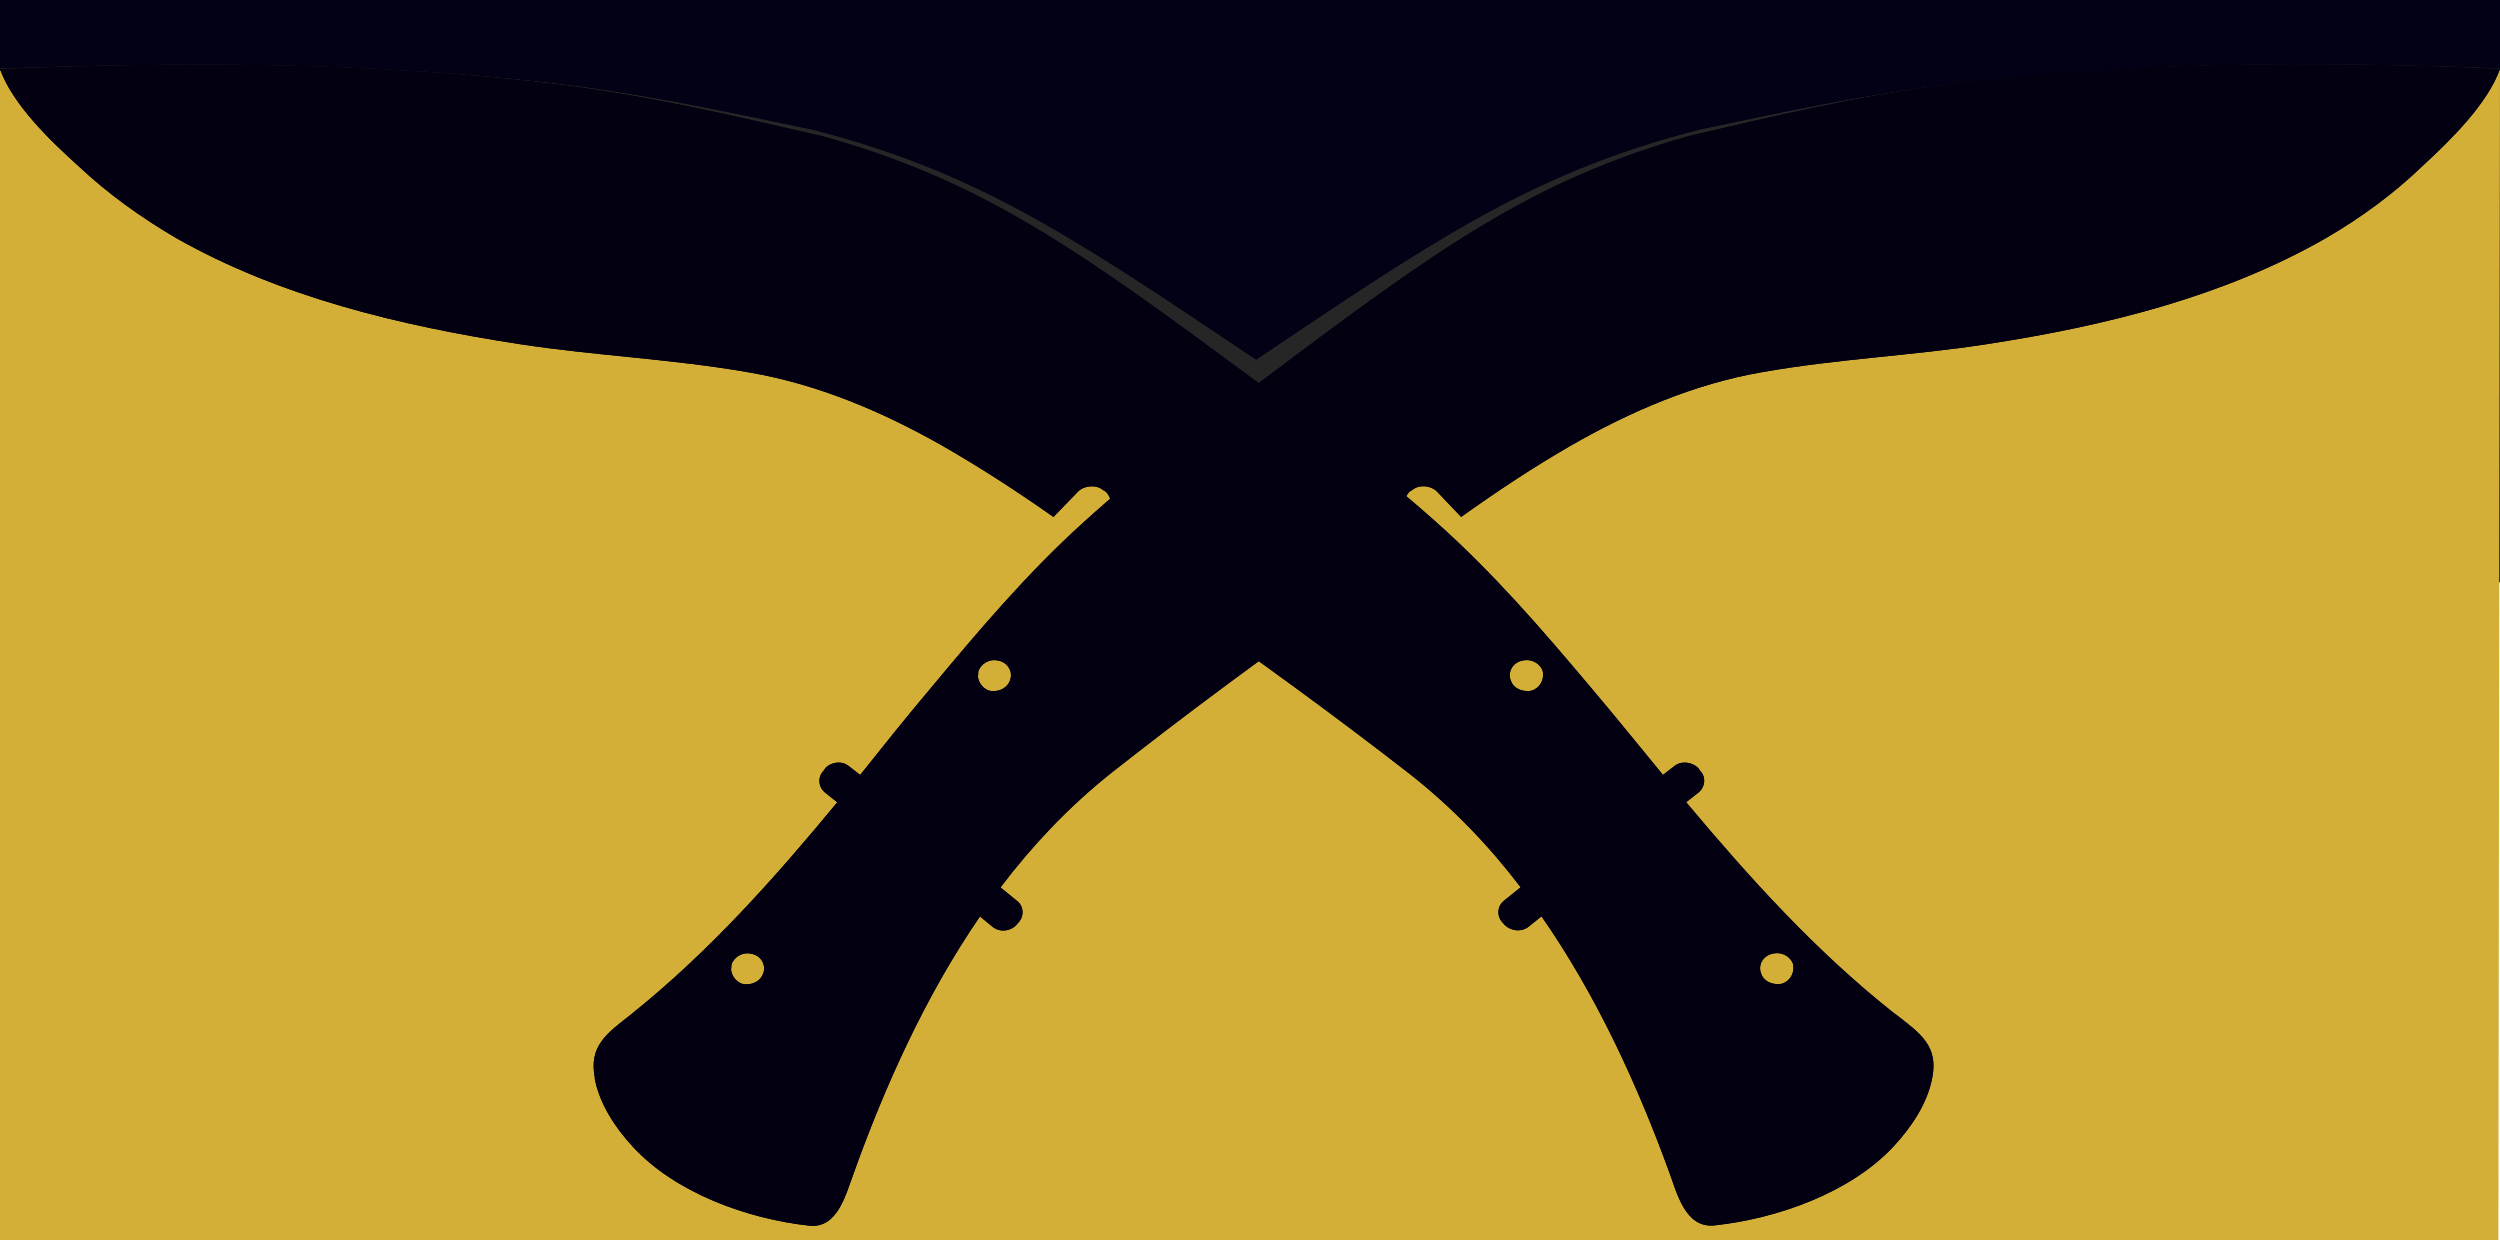 <svg width="1554" height="771" viewBox="0 0 1554 771" fill="none" xmlns="http://www.w3.org/2000/svg">
<rect width="1554" height="362" fill="#020115"/>
<path d="M1170.99 576.789C1121.86 541.512 1080.58 499.897 1041.11 457.042L1048.64 451.667C1052.9 448.636 1053.72 442.848 1049.79 439.265L1048.64 437.75C1044.71 434.167 1037.83 433.478 1033.57 436.785L1026.69 441.608C1011.95 425.348 997.211 408.674 982.305 392.689C951.84 359.755 921.047 327.235 885.176 298.297C849.306 269.084 809.832 243.04 770.85 217.134C663.238 144.789 604.109 106.068 504.687 80.713C450.144 69.275 396.748 57.838 341.222 51.499C225.749 38.546 116.301 38.546 0.5 42.68C8.362 62.661 24.12 83.055 41.81 97.524C60.155 113.233 80.956 126.737 102.741 138.313C167.275 171.522 241.964 187.782 315.834 198.117C363.17 204.732 411.162 206.523 458.498 214.102C501.248 220.716 541.704 236.425 578.557 255.442C602.307 267.844 625.238 281.348 647.842 295.817L663.238 281.348C667.497 277.765 674.703 277.489 678.962 280.797L680.109 281.348C684.367 284.931 684.695 290.718 680.764 294.577L666.841 307.53C686.169 319.656 705.169 332.333 724.169 344.322C773.307 375.465 822.117 407.709 869.453 441.195C895.659 459.935 918.263 481.294 938.245 505.133L928.254 512.437C923.668 515.468 923.176 521.256 926.78 524.839L928.254 526.354C932.185 529.937 938.737 530.626 943.323 527.319L951.185 521.531C985.581 566.454 1011.13 617.44 1030.79 666.634C1035.37 677.795 1040.45 697.776 1058.47 696.26C1098.27 692.402 1143.48 677.52 1170.01 651.614C1181.15 640.728 1191.14 627.223 1194.09 612.754C1198.02 594.703 1186.55 587.675 1171.16 576.789H1170.99ZM945.452 393.93C944.306 394.205 943.323 394.205 942.176 394.205C937.918 394.205 933.495 392.138 932.185 388.418C930.056 383.87 932.84 378.772 938.245 377.256C939.392 376.98 940.702 376.705 941.849 376.705C946.107 376.705 950.038 378.772 951.84 382.492C952.168 383.457 952.168 384.284 952.168 385.248C952.168 388.831 949.711 392.552 945.288 393.93H945.452ZM1101.05 559.564C1099.91 559.84 1098.93 559.84 1097.78 559.84C1093.52 559.84 1089.1 557.773 1087.79 554.052C1085.66 549.505 1088.44 544.406 1093.85 542.89C1094.99 542.615 1096.3 542.339 1097.45 542.339C1101.71 542.339 1105.64 544.406 1107.44 548.127C1107.77 549.091 1107.77 549.918 1107.77 550.883C1107.77 554.465 1105.31 558.186 1100.89 559.564H1101.05Z" fill="#262626"/>
<path d="M367.739 612.616C370.687 627.084 380.678 640.727 391.816 651.475C418.35 677.381 463.557 692.263 503.359 696.122C521.212 697.637 526.29 677.657 531.039 666.495C550.695 617.301 576.246 566.315 610.643 521.393L618.505 527.18C623.091 530.487 629.642 529.936 633.573 526.216L635.048 524.7C638.651 521.117 638.323 515.33 633.573 512.298L623.582 504.995C643.729 481.155 666.332 459.797 692.375 441.056C739.711 407.571 788.521 375.326 837.659 344.183C856.659 332.057 875.658 319.379 894.986 307.391L881.064 294.438C877.133 290.579 877.46 284.792 881.719 281.209L882.865 280.658C887.124 277.351 894.331 277.626 898.589 281.209L913.986 295.678C936.589 281.209 959.52 267.567 983.27 255.303C1020.29 236.287 1060.74 220.578 1103.33 213.963C1150.67 206.384 1198.66 204.593 1245.99 197.979C1319.86 187.782 1394.39 171.383 1459.09 138.174C1481.03 126.737 1501.84 113.094 1520.02 97.385C1537.54 82.916 1546.14 62.385 1554 42.541C1438.2 38.27 1336.08 38.27 1220.61 51.361C1165.08 57.699 1111.52 69.137 1057.14 80.574C957.882 105.929 898.589 144.513 790.978 216.995C751.831 242.901 712.521 268.945 676.651 298.158C640.78 327.096 609.987 359.755 579.522 392.551C564.453 408.535 549.712 425.071 535.134 441.469L528.255 436.646C523.996 433.339 517.117 433.89 513.186 437.611L512.04 439.127C508.109 442.71 508.764 448.497 513.186 451.529L520.721 456.903C481.247 499.758 439.971 541.374 390.833 576.65C375.437 587.536 363.971 594.426 367.903 612.616H367.739ZM609.496 385.11C609.496 384.145 609.496 383.318 609.824 382.354C611.625 378.771 615.556 376.566 619.815 376.566C620.961 376.566 622.272 376.842 623.418 377.117C628.823 378.633 631.608 383.732 629.479 388.279C628.004 391.862 623.746 394.067 619.487 394.067C618.341 394.067 617.358 394.067 616.211 393.791C611.953 392.275 609.332 388.692 609.332 385.11H609.496ZM453.893 550.744C453.893 549.779 453.893 548.952 454.221 547.988C456.023 544.405 459.954 542.2 464.212 542.2C465.359 542.2 466.669 542.476 467.816 542.752C473.221 544.267 476.005 549.366 473.876 553.913C472.402 557.496 468.143 559.701 463.885 559.701C462.738 559.701 461.755 559.701 460.609 559.425C456.35 557.909 453.73 554.327 453.73 550.744H453.893Z" fill="#262626"/>
<path d="M712.785 236.037C659.606 195.68 323.1 131.625 161.495 104.642H153.498L149 771H1463V89L904.213 209.836C862.562 235.385 765.965 276.394 712.785 236.037Z" fill="#D4AF37"/>
<path d="M1170.99 576.789C1121.86 541.512 1080.58 499.897 1041.11 457.041L1048.64 451.667C1052.9 448.636 1053.72 442.848 1049.79 439.265L1048.64 437.75C1044.71 434.167 1037.83 433.478 1033.57 436.785L1026.69 441.608C1011.95 425.348 997.211 408.674 982.305 392.689C951.84 359.755 921.047 327.235 885.176 298.297C849.306 269.084 809.832 243.04 770.85 217.134C663.238 144.789 604.109 106.068 504.687 80.713C450.144 69.275 396.748 57.838 341.222 51.499C225.749 38.546 115.801 38.546 0 42.68C7.862 62.661 24.12 83.055 41.81 97.524C60.155 113.233 80.956 126.737 102.741 138.313C167.275 171.522 241.964 187.782 315.834 198.117C363.17 204.732 411.162 206.523 458.498 214.102C501.248 220.716 541.704 236.425 578.557 255.442C602.307 267.844 625.238 281.348 647.842 295.817L663.238 281.348C667.497 277.765 674.703 277.489 678.962 280.797L680.109 281.348C684.367 284.931 684.695 290.718 680.764 294.577L666.841 307.53C686.169 319.656 705.169 332.333 724.169 344.322C773.307 375.464 822.117 407.709 869.453 441.195C895.659 459.935 918.263 481.294 938.245 505.133L928.254 512.437C923.668 515.468 923.176 521.256 926.78 524.839L928.254 526.354C932.185 529.937 938.737 530.626 943.323 527.319L951.185 521.531C985.581 566.454 1011.13 617.44 1030.79 666.634C1035.37 677.795 1040.45 697.776 1058.47 696.26C1098.27 692.402 1143.48 677.52 1170.01 651.614C1181.15 640.728 1191.14 627.223 1194.09 612.754C1198.02 594.703 1186.55 587.675 1171.16 576.789H1170.99ZM945.452 393.93C944.306 394.205 943.323 394.205 942.176 394.205C937.918 394.205 933.495 392.138 932.185 388.418C930.056 383.87 932.84 378.772 938.245 377.256C939.392 376.98 940.702 376.705 941.849 376.705C946.107 376.705 950.038 378.772 951.84 382.492C952.168 383.457 952.168 384.284 952.168 385.248C952.168 388.831 949.711 392.552 945.288 393.93H945.452ZM1101.05 559.564C1099.91 559.84 1098.93 559.84 1097.78 559.84C1093.52 559.84 1089.1 557.773 1087.79 554.052C1085.66 549.505 1088.44 544.406 1093.85 542.89C1094.99 542.615 1096.3 542.339 1097.45 542.339C1101.71 542.339 1105.64 544.406 1107.44 548.127C1107.77 549.091 1107.77 549.918 1107.77 550.883C1107.77 554.465 1105.31 558.186 1100.89 559.564H1101.05Z" fill="#262626"/>
<path d="M367.615 612.615C370.563 627.084 380.554 640.726 391.692 651.475C418.226 677.381 463.433 692.263 503.235 696.122C521.088 697.637 526.165 677.656 530.915 666.495C550.571 617.301 576.122 566.315 610.519 521.393L618.38 527.18C622.967 530.487 629.518 529.936 633.449 526.216L634.924 524.7C638.527 521.117 638.199 515.329 633.449 512.298L623.458 504.995C643.605 481.155 666.208 459.797 692.251 441.056C739.587 407.571 788.397 375.326 837.535 344.183C856.535 332.057 875.534 319.379 894.862 307.391L880.94 294.438C877.008 290.58 877.336 284.792 881.595 281.209L882.741 280.658C887 277.351 894.207 277.626 898.465 281.209L913.862 295.678C936.465 281.209 959.396 267.567 983.146 255.303C1020.16 236.287 1060.62 220.578 1103.21 213.963C1150.54 206.384 1198.53 204.593 1245.87 197.979C1319.74 187.782 1394.26 171.383 1458.96 138.174C1480.91 126.737 1501.71 113.095 1519.89 97.385C1537.42 82.916 1545.64 62.385 1553.5 42.541C1437.7 38.27 1335.95 38.27 1220.48 51.361C1164.96 57.699 1111.4 69.137 1057.02 80.574C957.758 105.929 898.465 144.513 790.854 216.995C751.707 242.901 712.397 268.945 676.527 298.158C640.656 327.096 609.863 359.755 579.398 392.551C564.329 408.535 549.588 425.071 535.01 441.469L528.131 436.646C523.872 433.339 516.993 433.89 513.062 437.611L511.915 439.127C507.984 442.71 508.64 448.497 513.062 451.529L520.596 456.903C481.123 499.758 439.847 541.373 390.709 576.65C375.313 587.536 363.847 594.426 367.778 612.615H367.615ZM609.372 385.11C609.372 384.145 609.372 383.318 609.7 382.354C611.501 378.771 615.432 376.566 619.691 376.566C620.837 376.566 622.148 376.842 623.294 377.117C628.699 378.633 631.484 383.732 629.355 388.279C627.88 391.862 623.622 394.066 619.363 394.066C618.217 394.066 617.234 394.066 616.087 393.791C611.829 392.275 609.208 388.692 609.208 385.11H609.372ZM453.769 550.744C453.769 549.779 453.769 548.952 454.097 547.988C455.899 544.405 459.83 542.2 464.088 542.2C465.235 542.2 466.545 542.476 467.692 542.751C473.097 544.267 475.881 549.366 473.752 553.913C472.278 557.496 468.019 559.701 463.761 559.701C462.614 559.701 461.631 559.701 460.485 559.425C456.226 557.909 453.605 554.327 453.605 550.744H453.769Z" fill="#262626"/>
<path d="M775 261.5C711.5 211.202 213.967 81.129 21 47.5L0 44V771H1553L1554 43L1465.5 41L1362.5 67C1312.77 98.842 838.5 311.798 775 261.5Z" fill="#D4AF37"/>
<path d="M1177.99 630.34C1128.86 591.544 1087.58 545.777 1048.11 498.646L1055.64 492.736C1059.9 489.402 1060.72 483.037 1056.79 479.097L1055.64 477.43C1051.71 473.49 1044.83 472.732 1040.57 476.369L1033.69 481.673C1018.95 463.791 1004.21 445.454 989.305 427.874C958.84 391.655 928.047 355.89 892.176 324.065C856.306 291.938 816.832 263.295 777.849 234.805C670.238 155.243 611.109 112.659 511.687 84.774C457.144 72.196 403.748 59.617 348.222 52.646C232.749 38.401 115.801 38.401 0 42.947C7.862 64.921 31.12 87.35 48.81 103.263C67.155 120.539 87.956 135.39 109.741 148.12C174.275 184.643 248.964 202.525 322.834 213.891C370.17 221.166 418.162 223.136 465.498 231.471C508.247 238.745 548.704 256.021 585.557 276.934C609.307 290.574 632.238 305.425 654.841 321.337L670.238 305.425C674.497 301.485 681.703 301.182 685.962 304.819L687.109 305.425C691.367 309.365 691.695 315.73 687.764 319.974L673.841 334.219C693.169 347.555 712.169 361.497 731.169 374.682C780.306 408.931 829.116 444.393 876.452 481.219C902.659 501.829 925.263 525.319 945.245 551.536L935.254 559.568C930.668 562.902 930.176 569.267 933.78 573.207L935.254 574.874C939.185 578.814 945.736 579.572 950.323 575.935L958.185 569.57C992.581 618.974 1018.13 675.046 1037.79 729.148C1042.37 741.423 1047.45 763.398 1065.47 761.731C1105.27 757.487 1150.48 741.12 1177.01 712.63C1188.15 700.657 1198.14 685.806 1201.09 669.894C1205.02 650.041 1193.55 642.312 1178.16 630.34H1177.99ZM952.452 429.238C951.305 429.541 950.323 429.541 949.176 429.541C944.918 429.541 940.495 427.268 939.185 423.177C937.056 418.175 939.84 412.568 945.245 410.901C946.392 410.598 947.702 410.295 948.849 410.295C953.107 410.295 957.038 412.568 958.84 416.66C959.168 417.721 959.168 418.63 959.168 419.691C959.168 423.631 956.711 427.723 952.288 429.238H952.452ZM1108.05 611.397C1106.91 611.7 1105.93 611.7 1104.78 611.7C1100.52 611.7 1096.1 609.427 1094.79 605.335C1092.66 600.334 1095.44 594.727 1100.85 593.06C1101.99 592.757 1103.3 592.453 1104.45 592.453C1108.71 592.453 1112.64 594.727 1114.44 598.818C1114.77 599.879 1114.77 600.789 1114.77 601.849C1114.77 605.79 1112.31 609.881 1107.89 611.397H1108.05Z" fill="#020011"/>
<path d="M369.606 670.031C372.513 685.951 382.366 700.961 393.349 712.787C419.514 741.291 464.093 757.665 503.341 761.91C520.946 763.578 525.953 741.594 530.637 729.313C550.019 675.186 575.215 619.088 609.134 569.661L616.886 576.029C621.409 579.668 627.869 579.062 631.746 574.968L633.2 573.3C636.753 569.358 636.43 562.99 631.746 559.655L621.894 551.619C641.76 525.39 664.049 501.889 689.73 481.269C736.408 444.427 784.54 408.949 832.994 374.683C851.73 361.341 870.466 347.393 889.525 334.202L875.796 319.95C871.919 315.705 872.243 309.337 876.442 305.395L877.573 304.789C881.772 301.15 888.879 301.453 893.078 305.395L908.261 321.315C930.55 305.395 953.162 290.385 976.582 276.891C1013.08 255.968 1052.98 238.684 1094.97 231.406C1141.65 223.068 1188.97 221.097 1235.65 213.819C1308.5 202.599 1381.99 184.557 1445.78 148.018C1467.43 135.434 1487.94 120.424 1505.87 103.139C1523.15 87.22 1546.25 64.629 1554 42.796C1439.81 38.096 1324.49 38.096 1210.62 52.5C1155.86 59.474 1103.05 72.058 1049.43 84.642C951.547 112.54 893.078 154.992 786.962 234.742C748.36 263.246 709.596 291.901 674.224 324.044C638.853 355.883 608.488 391.816 578.446 427.901C563.586 445.488 549.05 463.682 534.675 481.724L527.891 476.418C523.692 472.779 516.908 473.385 513.032 477.479L511.901 479.147C508.025 483.089 508.671 489.457 513.032 492.792L520.462 498.705C481.536 545.858 440.834 591.646 392.38 630.459C377.197 642.437 365.891 650.018 369.768 670.031H369.606ZM608.003 419.713C608.003 418.652 608.003 417.742 608.326 416.681C610.103 412.739 613.979 410.313 618.178 410.313C619.309 410.313 620.601 410.616 621.732 410.92C627.062 412.587 629.808 418.197 627.708 423.2C626.254 427.142 622.055 429.568 617.856 429.568C616.725 429.568 615.756 429.568 614.625 429.265C610.426 427.597 607.842 423.655 607.842 419.713H608.003ZM454.563 601.956C454.563 600.894 454.563 599.984 454.886 598.923C456.663 594.981 460.539 592.555 464.739 592.555C465.869 592.555 467.161 592.859 468.292 593.162C473.622 594.83 476.368 600.439 474.268 605.443C472.814 609.385 468.615 611.811 464.416 611.811C463.285 611.811 462.316 611.811 461.185 611.507C456.986 609.84 454.402 605.898 454.402 601.956H454.563Z" fill="#020011"/>
<path d="M1177.99 630.34C1128.86 591.544 1087.58 545.777 1048.11 498.646L1055.64 492.736C1059.9 489.402 1060.72 483.037 1056.79 479.097L1055.64 477.43C1051.71 473.49 1044.83 472.732 1040.57 476.369L1033.69 481.673C1018.95 463.791 1004.21 445.454 989.305 427.874C958.84 391.655 928.047 355.89 892.176 324.065C856.306 291.938 816.832 263.295 777.849 234.805C670.238 155.243 611.109 112.659 511.687 84.774C457.144 72.196 403.748 59.617 348.222 52.646C232.749 38.401 115.801 38.401 0 42.947C7.862 64.921 31.12 87.35 48.81 103.263C67.155 120.539 87.956 135.39 109.741 148.12C174.275 184.643 248.964 202.525 322.834 213.891C370.17 221.166 418.162 223.136 465.498 231.471C508.247 238.745 548.704 256.021 585.557 276.934C609.307 290.574 632.238 305.425 654.841 321.337L670.238 305.425C674.497 301.485 681.703 301.182 685.962 304.819L687.109 305.425C691.367 309.365 691.695 315.73 687.764 319.974L673.841 334.219C693.169 347.555 712.169 361.497 731.169 374.682C780.306 408.931 829.116 444.393 876.452 481.219C902.659 501.829 925.263 525.319 945.245 551.536L935.254 559.568C930.668 562.902 930.176 569.267 933.78 573.207L935.254 574.874C939.185 578.814 945.736 579.572 950.323 575.935L958.185 569.57C992.581 618.974 1018.13 675.046 1037.79 729.148C1042.37 741.423 1047.45 763.398 1065.47 761.731C1105.27 757.487 1150.48 741.12 1177.01 712.63C1188.15 700.657 1198.14 685.806 1201.09 669.894C1205.02 650.041 1193.55 642.312 1178.16 630.34H1177.99ZM952.452 429.238C951.305 429.541 950.323 429.541 949.176 429.541C944.918 429.541 940.495 427.268 939.185 423.177C937.056 418.175 939.84 412.568 945.245 410.901C946.392 410.598 947.702 410.295 948.849 410.295C953.107 410.295 957.038 412.568 958.84 416.66C959.168 417.721 959.168 418.63 959.168 419.691C959.168 423.631 956.711 427.723 952.288 429.238H952.452ZM1108.05 611.397C1106.91 611.7 1105.93 611.7 1104.78 611.7C1100.52 611.7 1096.1 609.427 1094.79 605.335C1092.66 600.334 1095.44 594.727 1100.85 593.06C1101.99 592.757 1103.3 592.453 1104.45 592.453C1108.71 592.453 1112.64 594.727 1114.44 598.818C1114.77 599.879 1114.77 600.789 1114.77 601.849C1114.77 605.79 1112.31 609.881 1107.89 611.397H1108.05Z" fill="#020011"/>
<path d="M369.606 670.031C372.513 685.951 382.366 700.961 393.349 712.787C419.514 741.291 464.093 757.665 503.341 761.91C520.946 763.578 525.953 741.594 530.637 729.313C550.019 675.186 575.215 619.088 609.134 569.661L616.886 576.029C621.409 579.668 627.869 579.062 631.746 574.968L633.2 573.3C636.753 569.358 636.43 562.99 631.746 559.655L621.894 551.619C641.76 525.39 664.049 501.889 689.73 481.269C736.408 444.427 784.54 408.949 832.994 374.683C851.73 361.341 870.466 347.393 889.525 334.202L875.796 319.95C871.919 315.705 872.243 309.337 876.442 305.395L877.573 304.789C881.772 301.15 888.879 301.453 893.078 305.395L908.261 321.315C930.55 305.395 953.162 290.385 976.582 276.891C1013.08 255.968 1052.98 238.684 1094.97 231.406C1141.65 223.068 1188.97 221.097 1235.65 213.819C1308.5 202.599 1381.99 184.557 1445.78 148.018C1467.43 135.434 1487.94 120.424 1505.87 103.139C1523.15 87.22 1546.25 64.629 1554 42.796C1439.81 38.096 1324.49 38.096 1210.62 52.5C1155.86 59.474 1103.05 72.058 1049.43 84.642C951.547 112.54 893.078 154.992 786.962 234.742C748.36 263.246 709.596 291.901 674.224 324.044C638.853 355.883 608.488 391.816 578.446 427.901C563.586 445.488 549.05 463.682 534.675 481.724L527.891 476.418C523.692 472.779 516.908 473.385 513.032 477.479L511.901 479.147C508.025 483.089 508.671 489.457 513.032 492.792L520.462 498.705C481.536 545.858 440.834 591.646 392.38 630.459C377.197 642.437 365.891 650.018 369.768 670.031H369.606ZM608.003 419.713C608.003 418.652 608.003 417.742 608.326 416.681C610.103 412.739 613.979 410.313 618.178 410.313C619.309 410.313 620.601 410.616 621.732 410.92C627.062 412.587 629.808 418.197 627.708 423.2C626.254 427.142 622.055 429.568 617.856 429.568C616.725 429.568 615.756 429.568 614.625 429.265C610.426 427.597 607.842 423.655 607.842 419.713H608.003ZM454.563 601.956C454.563 600.894 454.563 599.985 454.886 598.923C456.663 594.981 460.539 592.555 464.739 592.555C465.869 592.555 467.161 592.859 468.292 593.162C473.622 594.83 476.368 600.439 474.268 605.443C472.814 609.385 468.615 611.811 464.416 611.811C463.285 611.811 462.316 611.811 461.185 611.507C456.986 609.84 454.402 605.898 454.402 601.956H454.563Z" fill="#020011"/>
</svg>
